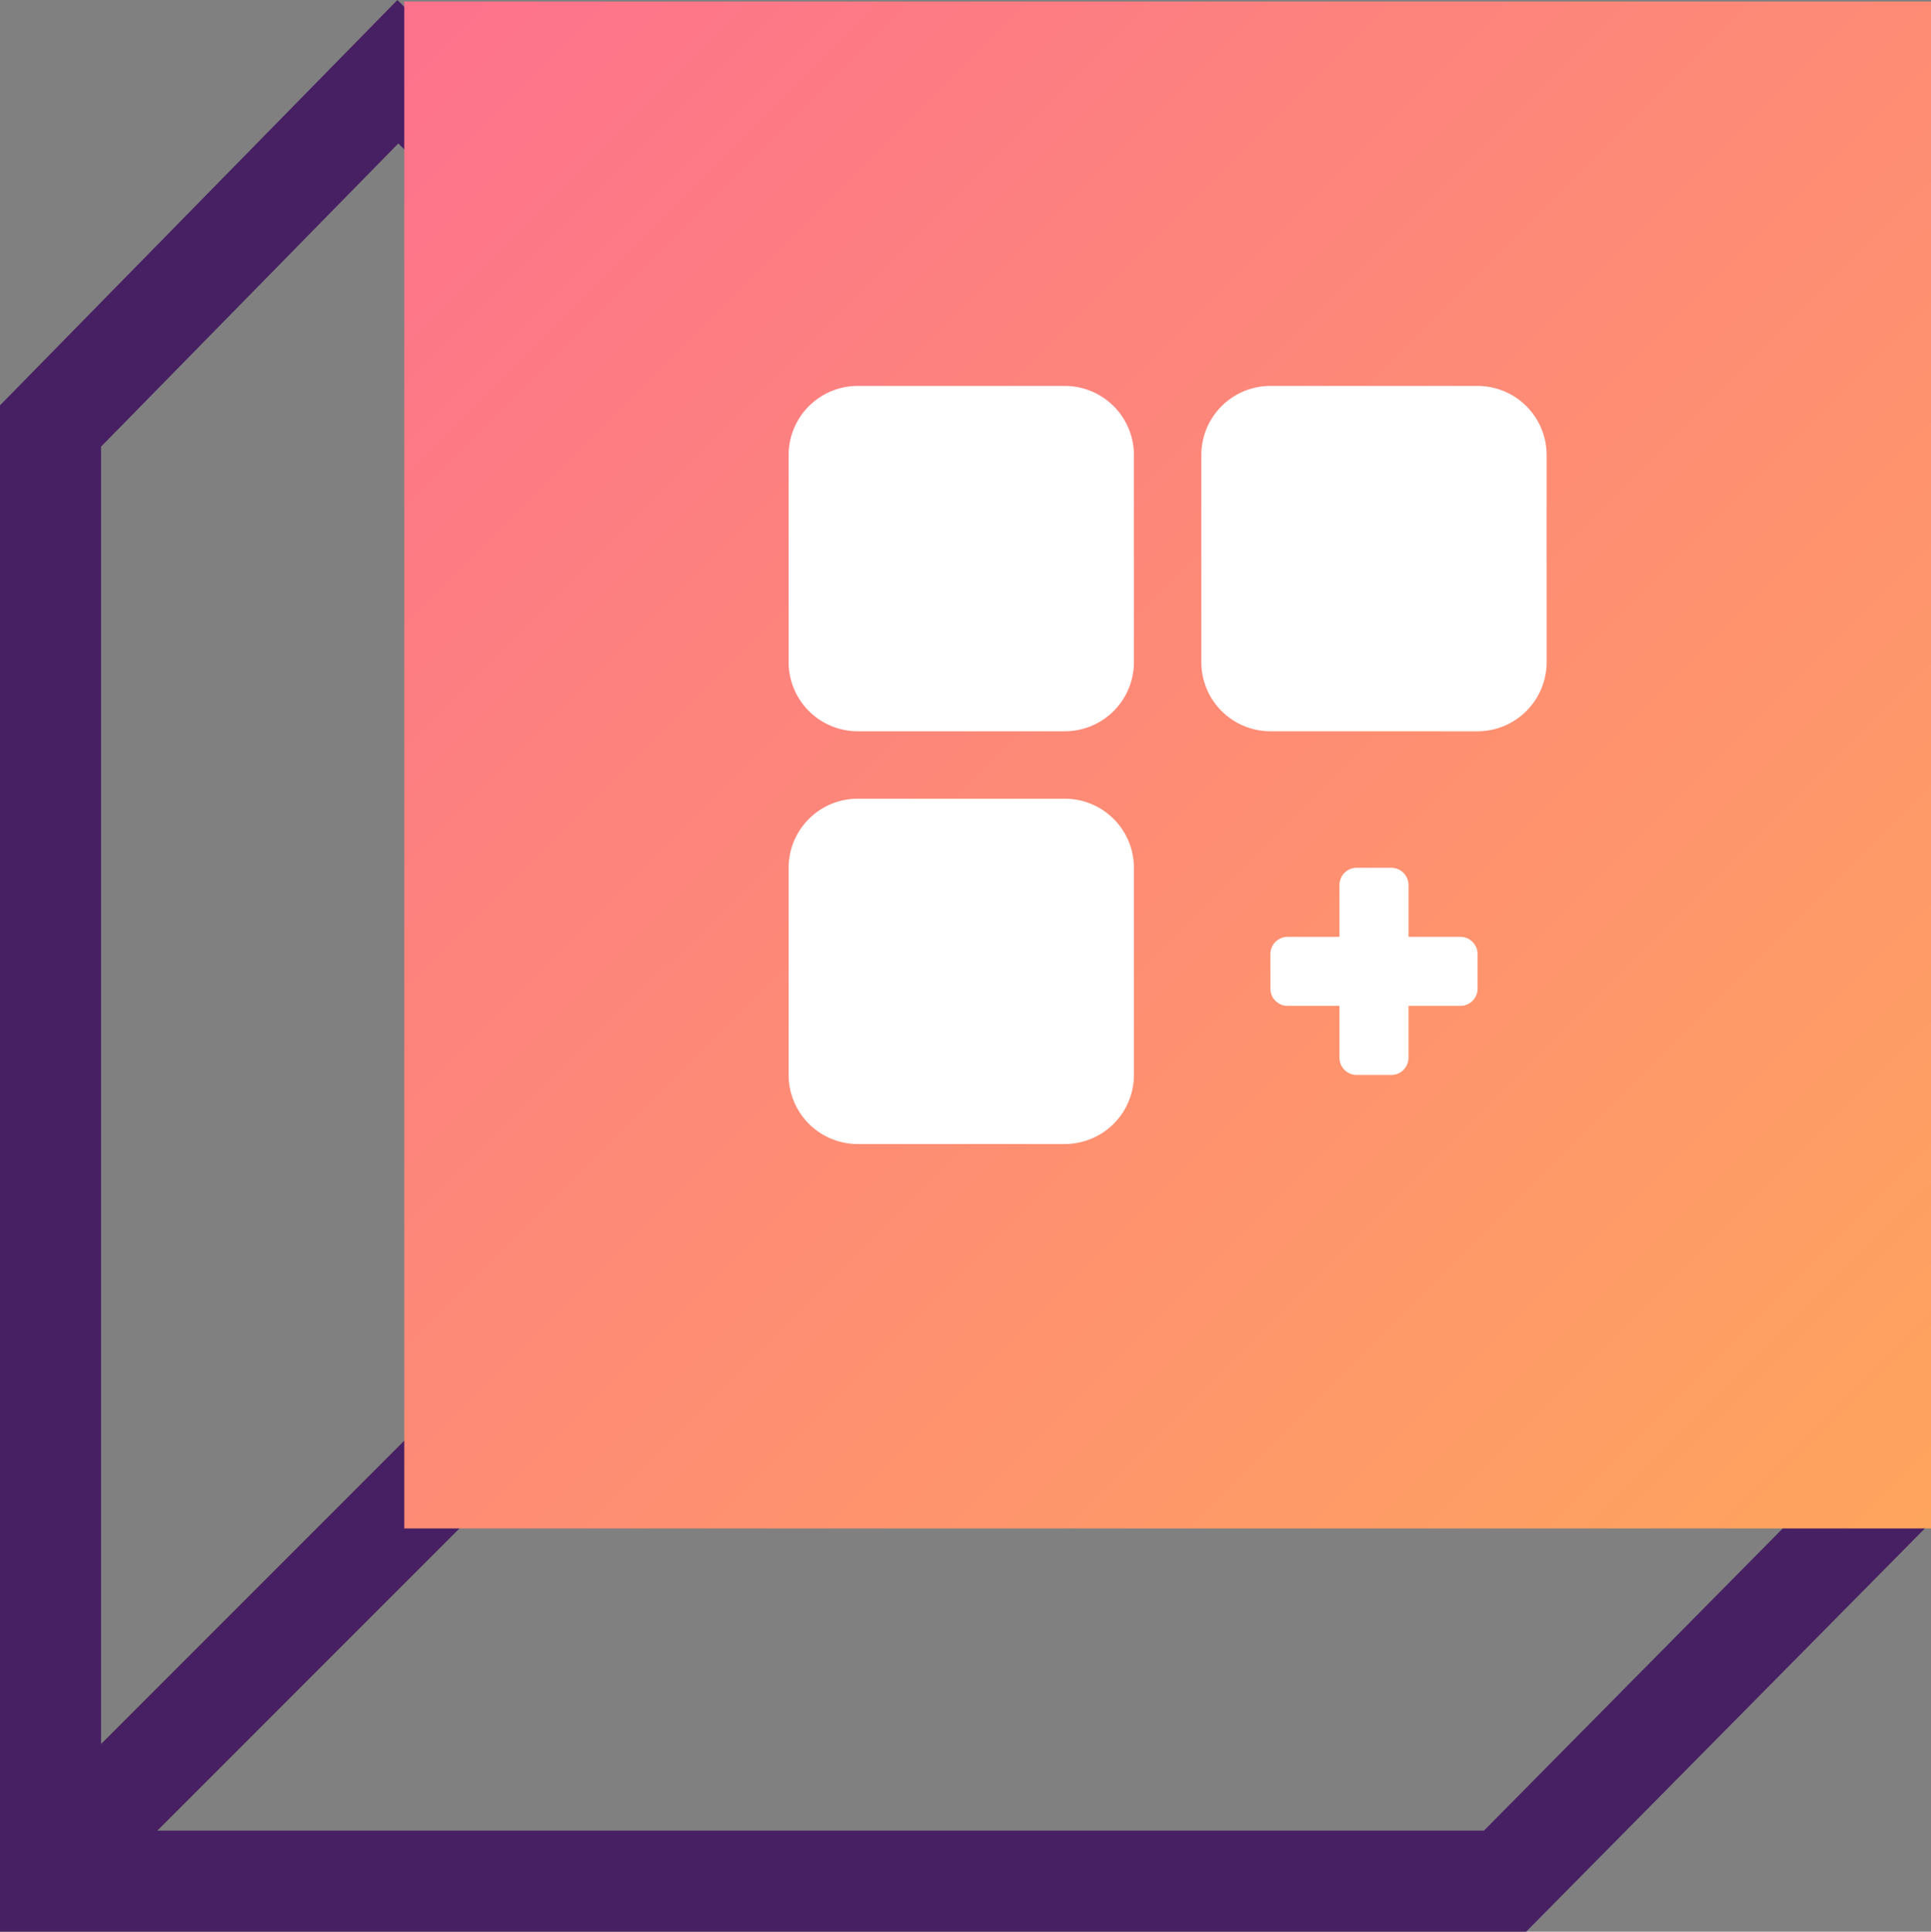 <?xml version="1.0" encoding="utf-8"?>
<svg xmlns="http://www.w3.org/2000/svg" xmlns:xlink="http://www.w3.org/1999/xlink" id="Group_4346" data-name="Group 4346" width="76.423" height="76.441" viewBox="0 0 76.423 76.441">
  <rect x="0" y="0" width="76.423" height="76.441" fill="#808080" stroke="none"/>
  <defs>
    <linearGradient id="linear-gradient" x1="1" y1="1" x2="0" gradientUnits="objectBoundingBox">
      <stop offset="0" stop-color="#fea55d"/>
      <stop offset="1" stop-color="#fd728d"/>
    </linearGradient>
  </defs>
  <line id="Line_192" data-name="Line 192" y1="17.854" x2="17.852" transform="translate(3.071 54.916)" fill="none" stroke="#472064" stroke-width="4"/>
  <g id="Path_3318" data-name="Path 3318" transform="translate(9.979 30.053)" fill="none">
    <path d="M-9.979-14.013,5.749-30.053l60.634,60.3L50.422,46.388h-60.4Z" stroke="none"/>
    <path d="M 5.785 -24.376 L -5.979 -12.379 L -5.979 42.388 L 48.752 42.388 L 60.734 30.272 L 5.785 -24.376 M 5.749 -30.053 L 66.383 30.248 L 50.422 46.388 L -9.979 46.388 L -9.979 -14.013 L 5.749 -30.053 Z" stroke="none" fill="#472064"/>
  </g>
  <rect id="Rectangle_941" data-name="Rectangle 941" width="60.424" height="60.424" transform="translate(16 0.06)" fill="url(#linear-gradient)"/>
  <g id="Group_4462" data-name="Group 4462" transform="translate(6157.383 -2282.056)">
    <path id="Path_1996" data-name="Path 1996" d="M10.933,0h-8.2A2.736,2.736,0,0,0,0,2.733v8.2a2.736,2.736,0,0,0,2.733,2.733h8.2a2.736,2.736,0,0,0,2.733-2.733v-8.2A2.736,2.736,0,0,0,10.933,0Z" transform="translate(-6126.172 2297.328)" fill="#fff"/>
    <path id="Path_1997" data-name="Path 1997" d="M266.933,0h-8.2A2.736,2.736,0,0,0,256,2.733v8.2a2.736,2.736,0,0,0,2.733,2.733h8.2a2.736,2.736,0,0,0,2.733-2.733v-8.2A2.736,2.736,0,0,0,266.933,0Z" transform="translate(-6365.838 2297.328)" fill="#fff"/>
    <path id="Path_1998" data-name="Path 1998" d="M10.933,256h-8.2A2.736,2.736,0,0,0,0,258.733v8.2a2.736,2.736,0,0,0,2.733,2.733h8.2a2.736,2.736,0,0,0,2.733-2.733v-8.2A2.736,2.736,0,0,0,10.933,256Z" transform="translate(-6126.172 2057.662)" fill="#fff"/>
    <path id="Path_1999" data-name="Path 1999" d="M306.183,301.4h-2.05v-2.05a.683.683,0,0,0-.683-.683h-1.367a.683.683,0,0,0-.683.683v2.05h-2.05a.683.683,0,0,0-.683.683v1.367a.683.683,0,0,0,.683.683h2.05v2.05a.683.683,0,0,0,.683.683h1.367a.683.683,0,0,0,.683-.683v-2.05h2.05a.683.683,0,0,0,.683-.683v-1.367A.683.683,0,0,0,306.183,301.4Z" transform="translate(-6405.771 2017.729)" fill="#fff"/>
  </g>
</svg>